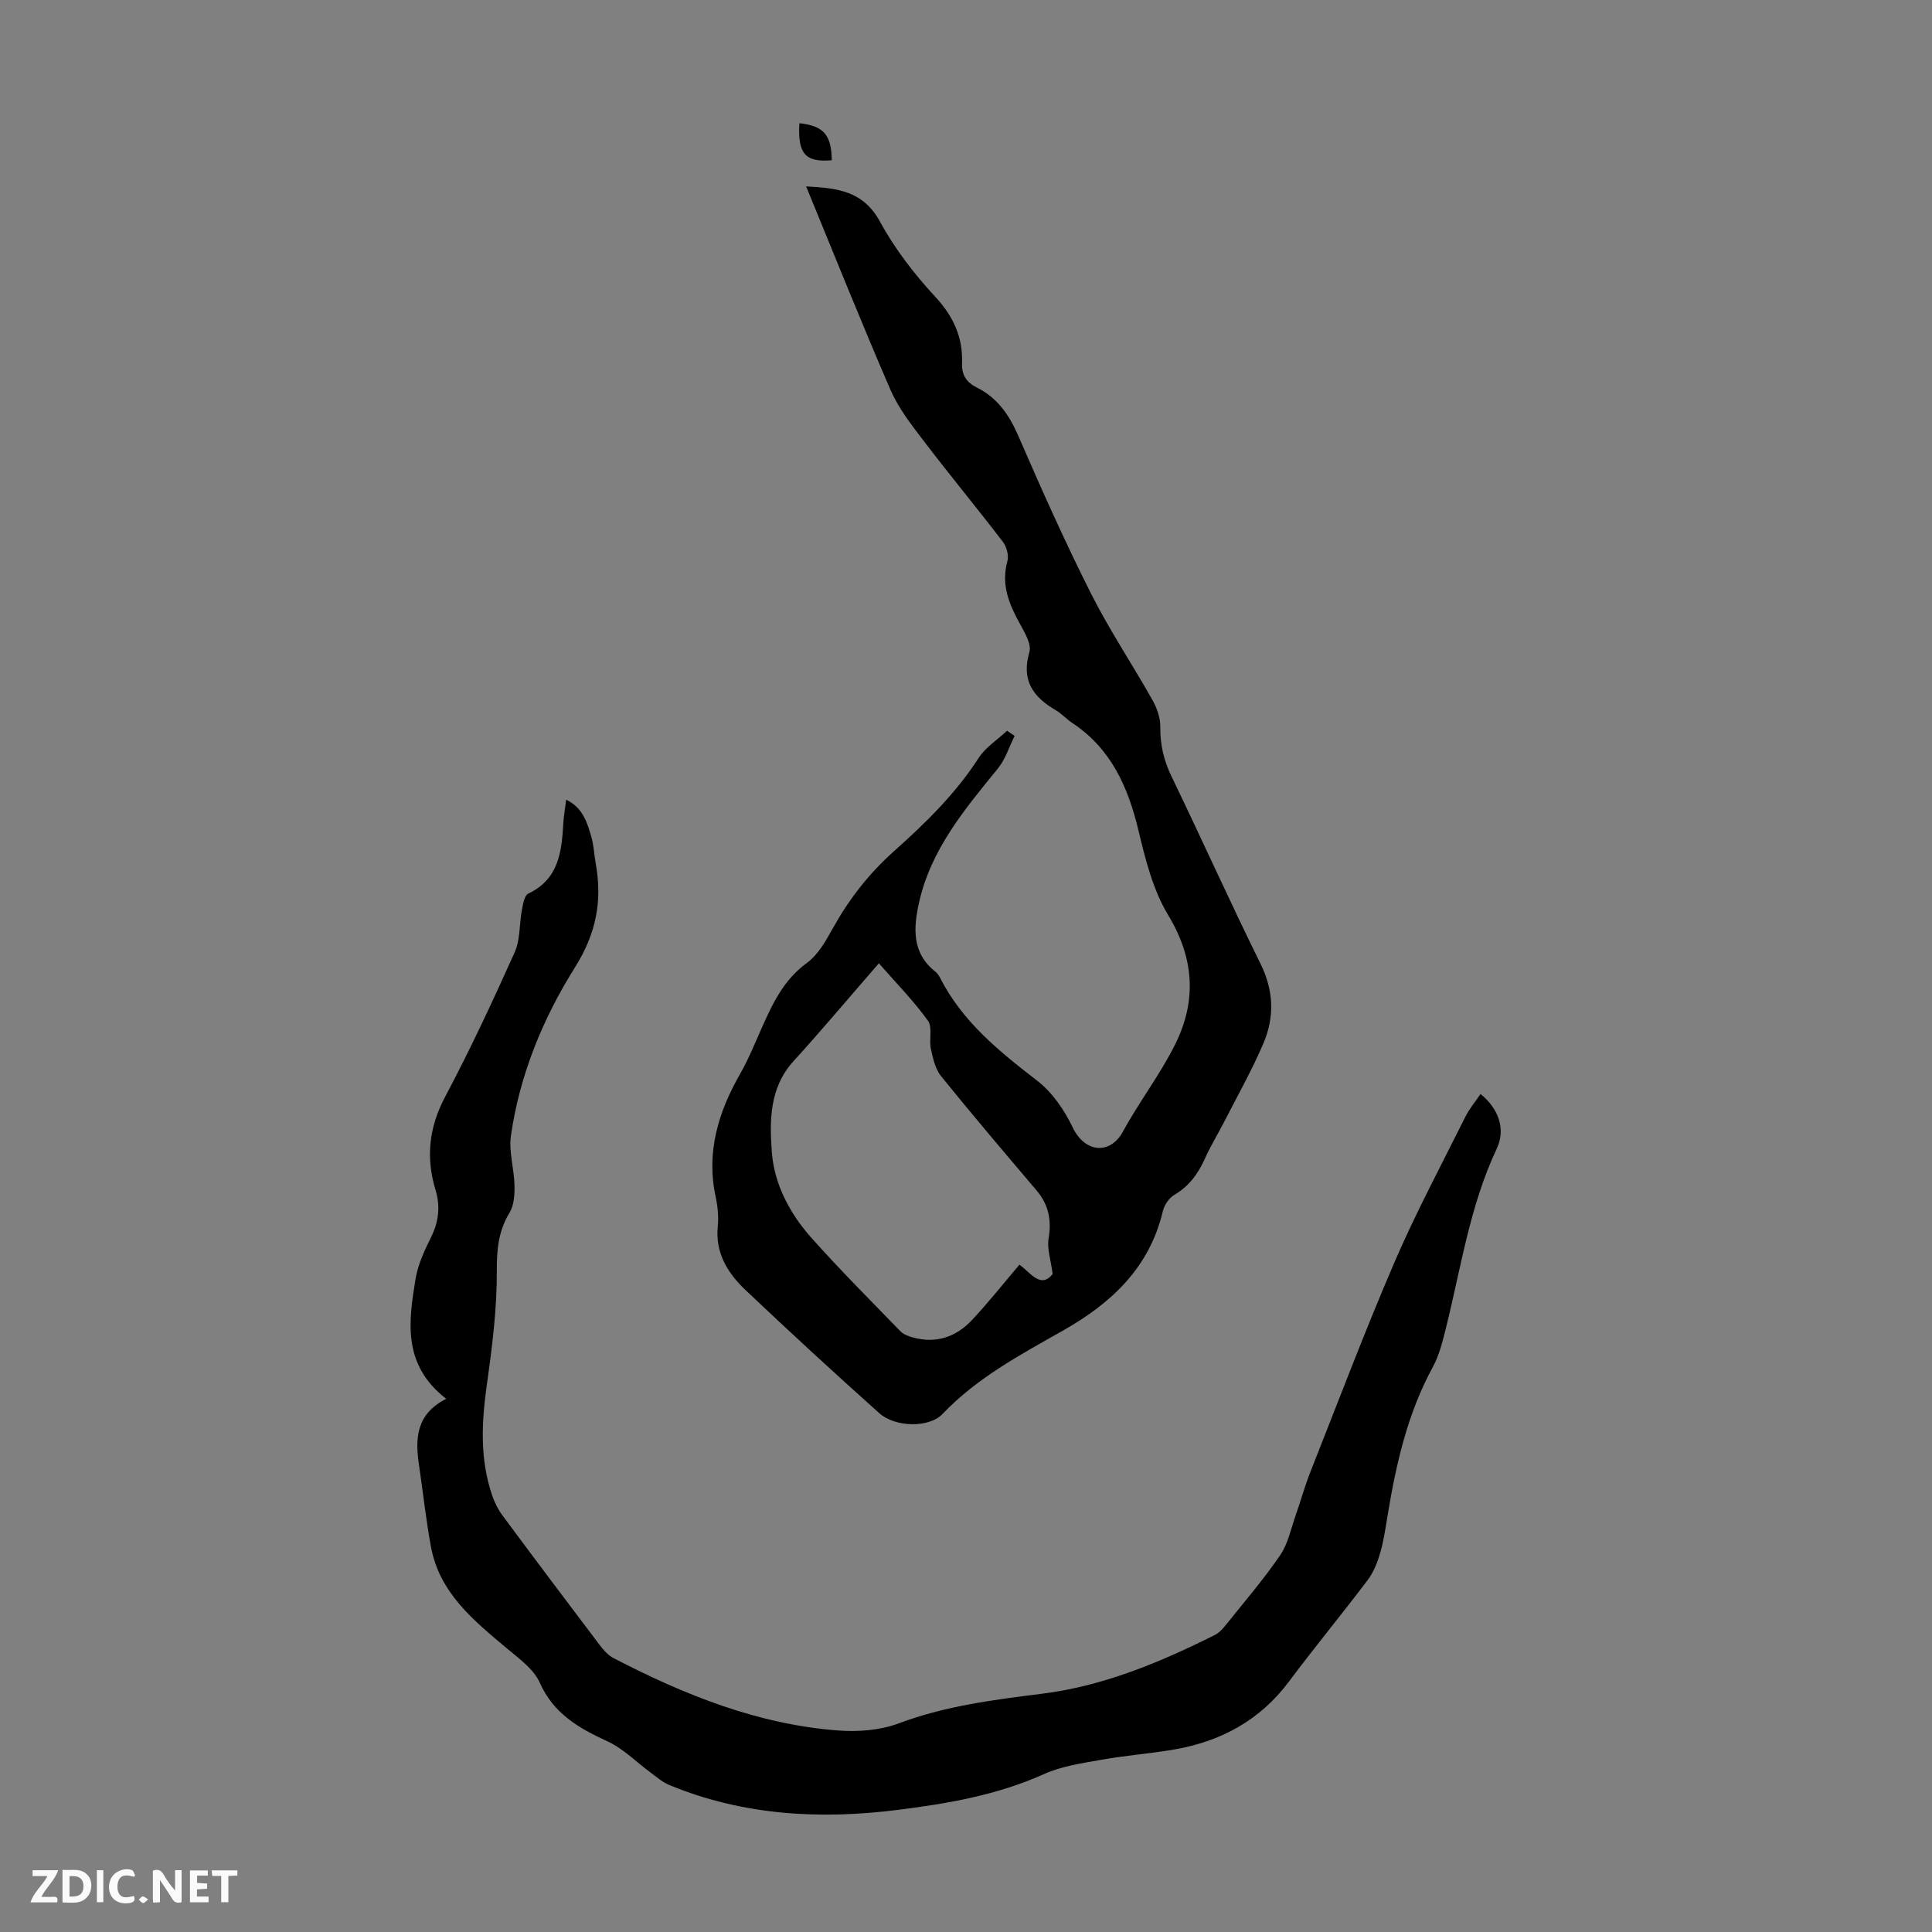 <svg enable-background="new 0 0 400 400" viewBox="0 0 400 400" xmlns="http://www.w3.org/2000/svg"><rect x="0" y="0" width="400" height="400" fill="#808080" stroke="none"/><g fill="#fbfafa"><path d="m37.59 393.81c-.92.31-1.52.05-2-.78-.7-1.2-1.52-2.34-2.47-3.78v4.59c-.55.03-.95.05-1.41.07-.03-.37-.06-.64-.06-.91 0-1.91 0-3.81 0-5.7 1.13-.41 1.77-.03 2.29.91.62 1.11 1.38 2.14 2.31 3.19v-4.2h1.35v6.61z"/><path d="m12.94 393.88v-6.75c1.9.19 3.93-.54 5.37 1.29.8 1.01.78 2.88.03 3.97-1.37 1.97-3.4 1.51-5.4 1.49m1.45-1.22c2.04.12 2.92-.58 2.89-2.21-.03-1.51-.98-2.19-2.89-2z"/><path d="m11.81 393.87h-5.49c.68-2.18 2.47-3.48 3.51-5.45h-3.08v-1.21h5.29c-.71 2.13-2.44 3.48-3.47 5.51.86 0 1.63.04 2.39-.01.79-.05 1.14.21.85 1.16"/><path d="m39.33 393.86v-6.61h3.7v1.07h-2.22v1.52c.68.04 1.34.09 2.07.13v1.07c-.72.05-1.38.09-2.1.14v1.48h2.4v1.19h-3.85z"/><path d="m27.71 388.56c-1.15-.3-2.46-.61-3.1.64-.37.73-.41 1.93-.06 2.67.63 1.35 1.99.93 3.17.68.35.94-.01 1.32-.93 1.46-1.62.25-3.05-.27-3.76-1.48-.73-1.24-.6-3.03.31-4.17.88-1.11 2.71-1.7 4-1.16.32.13.44.74.65 1.12-.1.08-.19.16-.28.24"/><path d="m49.15 387.24v1.07c-.59.02-1.17.05-1.87.08v5.44h-1.48v-5.44h-1.85c-.05-.4-.08-.73-.13-1.15z"/><path d="m20.06 387.21h1.33v6.62h-1.33z"/><path d="m30.68 393.25c-.49.38-.8.79-1.05.76-.32-.05-.6-.45-.9-.7.26-.24.51-.64.8-.67.29-.04.62.3 1.15.61"/></g><path d="m92.39 289.61c-9.09-7.01-7.81-15.97-6.36-24.8.49-2.99 1.85-5.91 3.22-8.66 1.59-3.21 1.94-6.41.93-9.74-2.04-6.75-1.39-12.98 1.99-19.35 5.18-9.76 9.86-19.81 14.39-29.9 1.17-2.61.94-5.82 1.49-8.73.23-1.21.51-3.04 1.33-3.42 6.33-3.01 6.91-8.69 7.25-14.58.09-1.54.37-3.07.59-4.86 3.47 1.67 4.34 4.72 5.2 7.66.53 1.81.59 3.75.93 5.62 1.38 7.73.08 14.45-4.32 21.45-6.65 10.59-11.46 22.3-13.25 34.86-.47 3.31.67 6.83.74 10.25.04 1.89-.08 4.1-1.01 5.63-2.3 3.8-2.68 7.6-2.65 12.03.04 7.89-.96 15.82-2.07 23.66-1.09 7.75-1.46 15.36 1.1 22.86.49 1.45 1.2 2.9 2.11 4.12 6.66 8.99 13.38 17.93 20.14 26.85.79 1.04 1.73 2.13 2.86 2.72 14.67 7.61 29.88 13.75 46.56 15 4.14.31 8.69-.04 12.53-1.48 9.64-3.62 19.62-4.87 29.71-6.14 12.65-1.59 24.36-6.47 35.7-12.15.95-.47 1.74-1.38 2.42-2.23 3.77-4.72 7.73-9.32 11.13-14.3 1.63-2.39 2.23-5.49 3.22-8.3 1.04-2.94 1.86-5.95 3-8.85 5.75-14.54 11.28-29.18 17.46-43.54 4.41-10.23 9.69-20.09 14.66-30.08.83-1.67 2.08-3.14 3.14-4.71 3.72 3 5.27 7.25 3.36 11.31-5.56 11.78-7.39 24.56-10.49 37-.7 2.8-1.39 5.71-2.75 8.21-5.22 9.58-7.58 19.98-9.34 30.59-.44 2.65-.81 5.33-1.55 7.89-.57 1.97-1.38 4.02-2.6 5.64-5.32 7.05-10.97 13.87-16.25 20.95-6.03 8.09-14.16 12.47-23.89 14.14-4.95.85-9.99 1.21-14.94 2.1-4.03.72-8.23 1.31-11.9 2.96-9.64 4.34-19.81 6.1-30.15 7.41-16.23 2.06-32.15 1.19-47.46-5.13-1.37-.57-2.56-1.61-3.78-2.51-3.02-2.21-5.74-5.04-9.07-6.56-5.94-2.73-11.1-5.7-13.97-12.13-1.27-2.84-4.33-5.01-6.87-7.14-6.9-5.79-13.91-11.48-15.66-21.01-1.03-5.6-1.64-11.27-2.47-16.91-.81-5.42-.65-10.52 5.64-13.7z" fill="#010000"/><path d="m210.07 152.36c-1.13 2.25-1.89 4.8-3.44 6.71-6.87 8.44-13.89 16.77-16.34 27.75-1.17 5.22-1.57 10.49 3.4 14.38.42.33.74.85.99 1.34 4.62 9.04 12.21 15.15 20.06 21.21 3.11 2.4 5.63 6.07 7.35 9.67 2.51 5.26 7.75 5.74 10.41.85 3.35-6.17 7.72-11.82 10.83-18.1 4.46-8.99 3.93-17.78-1.49-26.74-3.14-5.2-4.7-11.51-6.14-17.52-2.16-9.01-5.68-16.91-13.68-22.22-1.21-.8-2.21-1.93-3.45-2.66-4.68-2.73-7.16-6.16-5.45-12.01.48-1.62-.94-4.02-1.93-5.81-2.26-4.1-3.97-8.15-2.62-13.02.33-1.18-.16-3-.94-4.02-5.36-7-10.99-13.8-16.33-20.81-2.56-3.36-5.26-6.79-6.92-10.61-5.99-13.81-11.57-27.8-17.48-42.16 6.46.35 11.81.91 15.28 7.28 3.06 5.63 7.11 10.88 11.48 15.6 3.76 4.07 5.71 8.38 5.52 13.74-.09 2.45.92 3.96 3.04 5.01 4.3 2.14 6.75 5.71 8.65 10.11 4.75 10.97 9.64 21.89 15.01 32.56 3.81 7.56 8.56 14.65 12.72 22.04.93 1.65 1.65 3.71 1.63 5.56-.05 3.68.72 6.96 2.33 10.28 6.22 12.88 12.08 25.93 18.41 38.75 2.76 5.58 2.92 11.05.61 16.48-2.35 5.53-5.33 10.79-8.07 16.15-1.32 2.58-2.85 5.07-4.04 7.71-1.41 3.14-3.27 5.72-6.33 7.52-1.1.64-2.09 2.11-2.39 3.38-2.77 11.7-10.62 19.02-20.62 24.69-8.84 5.01-17.83 9.78-24.99 17.3-2.77 2.91-9.78 2.79-13.1-.17-9.33-8.35-18.55-16.82-27.63-25.43-3.7-3.51-6.38-7.7-5.8-13.28.2-1.97-.01-4.06-.43-6.01-2.01-9.28.51-17.58 5.08-25.57 1.71-3 3.01-6.23 4.42-9.4 2.27-5.1 4.56-10.02 9.37-13.52 2.32-1.69 3.93-4.57 5.38-7.18 3.35-6.02 7.46-11.32 12.63-15.93 6.51-5.81 12.75-11.88 17.55-19.32 1.43-2.22 3.9-3.78 5.89-5.65.5.36 1.04.72 1.57 1.07zm-28.11 47.08c-6.22 7.15-11.81 13.82-17.66 20.25-5.03 5.52-4.98 12.38-4.5 18.84.48 6.58 3.7 12.7 8.15 17.7 5.94 6.67 12.27 13 18.49 19.41.64.66 1.7 1.03 2.63 1.28 4.79 1.31 8.91-.14 12.18-3.63 3.39-3.62 6.48-7.53 9.81-11.45 2.26 1.59 4.4 5.1 6.88 1.92-.38-2.94-1.19-5.22-.84-7.31.64-3.82.02-7.02-2.48-9.97-6.65-7.84-13.32-15.67-19.78-23.67-1.2-1.49-1.68-3.7-2.11-5.65-.42-1.93.38-4.48-.62-5.85-2.96-4.1-6.55-7.76-10.15-11.87z" fill="#010000"/><path d="m165.51 25.51c5.01.55 6.62 2.39 6.7 7.67-5.49.47-7.09-1.36-6.7-7.67z" fill="#010000"/></svg>